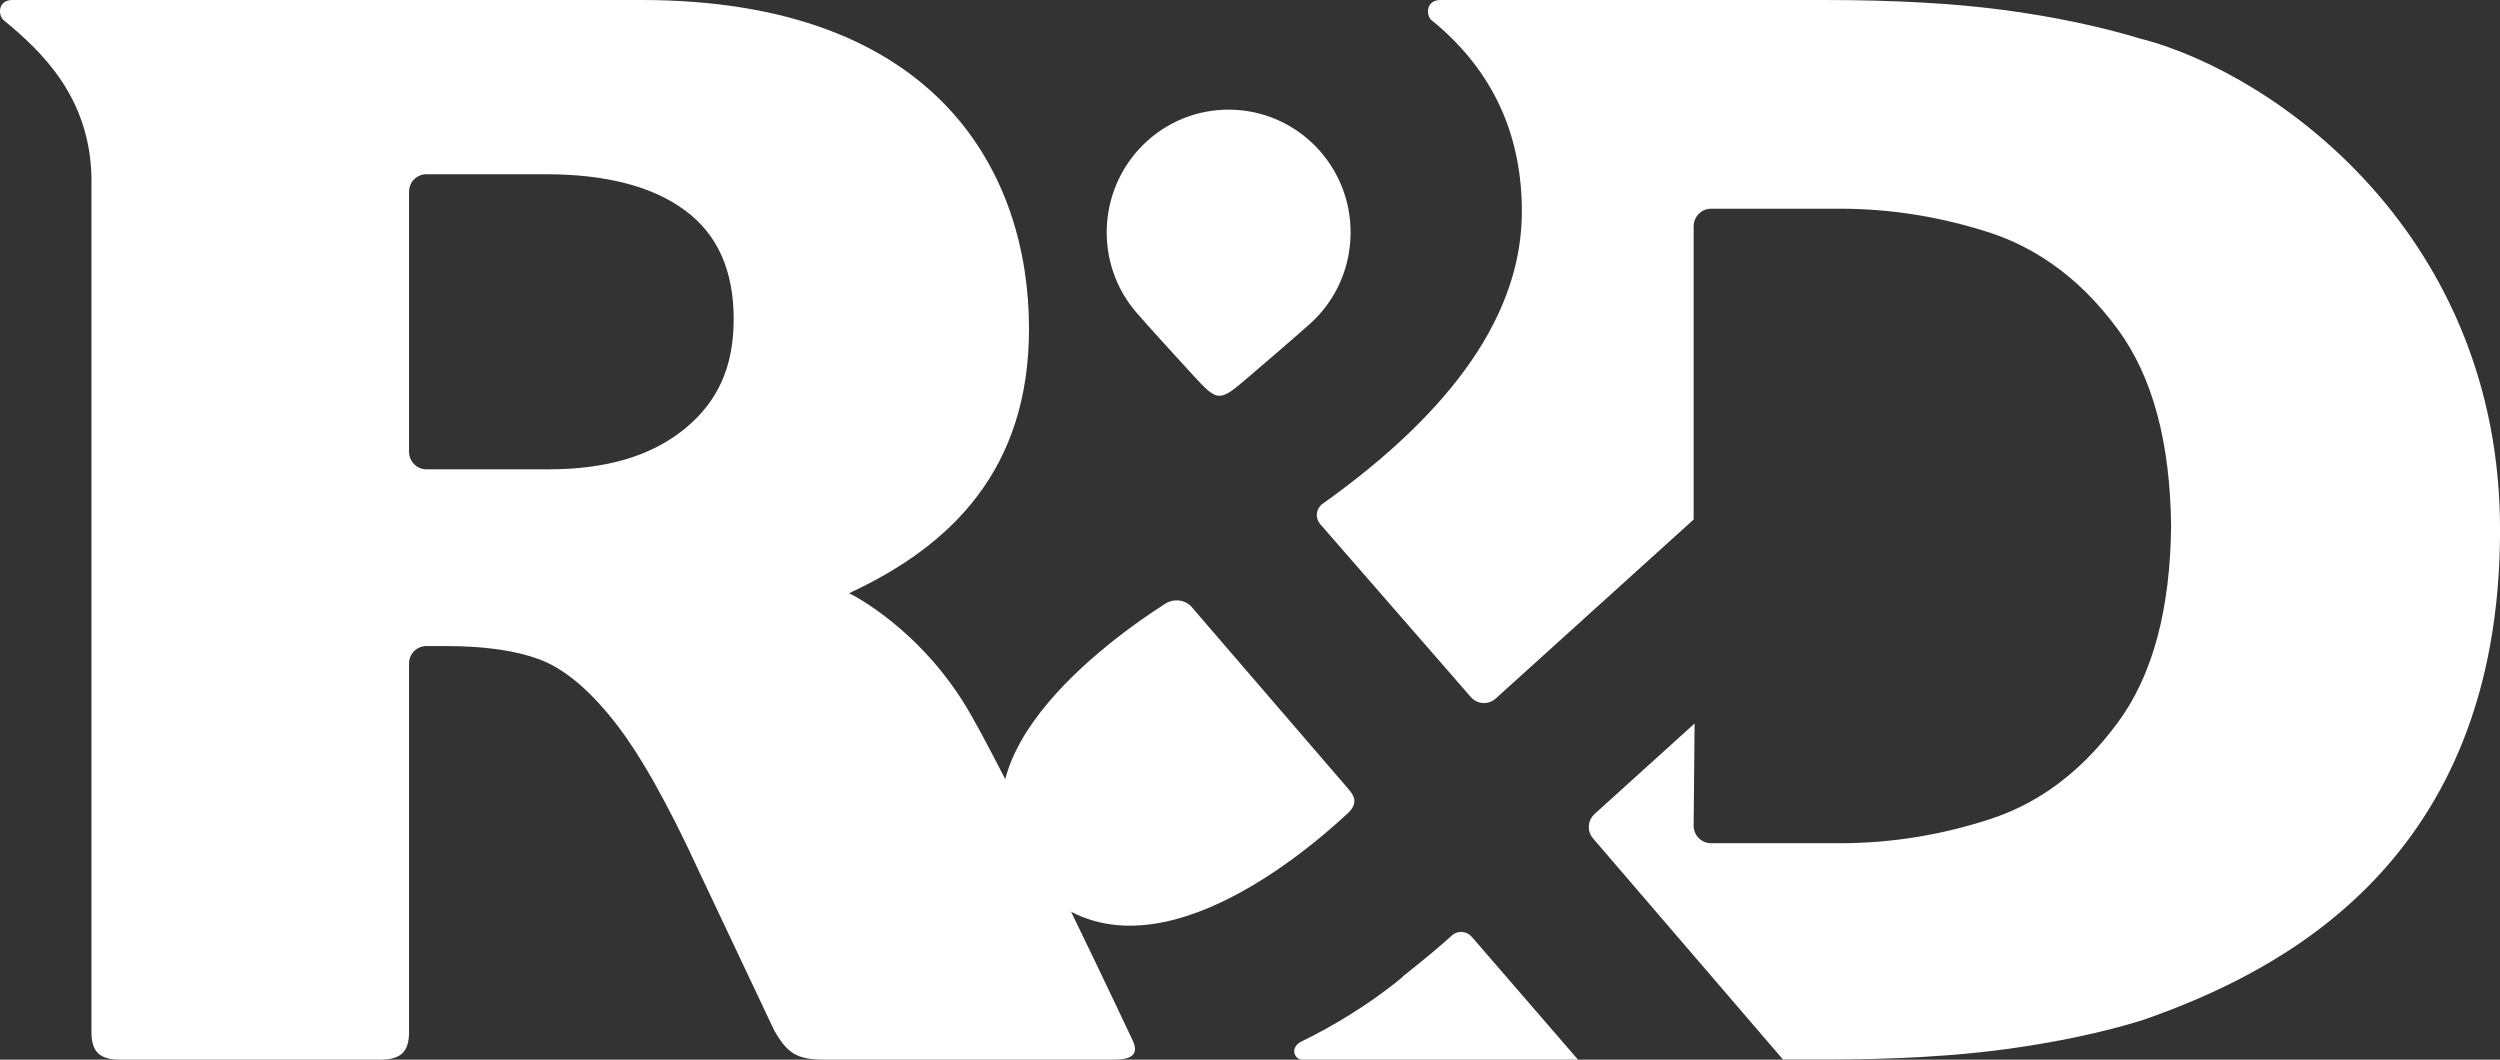 <?xml version="1.0" encoding="UTF-8"?><svg id="_レイヤー_2" xmlns="http://www.w3.org/2000/svg" viewBox="0 0 448.25 190"><rect x="0" y="0" width="448.25" height="190" fill="#333333" stroke="none"/><defs><style>.cls-1{fill:#fff;stroke-width:0px;}</style></defs><g id="design"><path class="cls-1" d="M233.42,186.7c5.23-2.48,12.56-6.91,17.92-11.42l.29-.29c3.71-2.95,6.63-5.36,8.69-7.26,1.05-.95,2.63-.82,3.55.22l19.07,22.05h-49.42c-1.46,0-2.35-2.22-.1-3.3ZM241.96,141.69l-28.3-32.86c-1.17-1.33-3.21-1.55-4.7-.6-9.7,6.18-41.74,28.99-24.23,49.32,18.43,21.38,48.34-3.71,57-11.8,1.39-1.33,1.49-2.6.22-4.06Z"/><path class="cls-1" d="M203.09,186.55s-20.1-42.73-28.96-58.31c-8.82-15.6-21.89-21.88-21.89-21.88,18.65-8.63,32.26-22.46,32.26-47.42C184.51,31.25,168.34,0,114.98,0H2.18C-.32,0-.48,2.7.73,3.68c6.53,5.39,15.38,13.58,15.67,28.13h0v153.24c0,3.55,1.49,4.95,5.17,4.95h46.6c3.68,0,5.17-1.4,5.17-4.95v-54.4h0v-11.7c0-1.71,1.39-3.11,3.11-3.11h3.58c6.82,0,12.37.79,16.68,2.38,4.32,1.62,8.76,5.26,13.29,10.97,4.57,5.71,9.67,14.75,15.35,27.09,0,0,13.29,28.13,13.49,28.52,2.47,4.28,4.22,5.2,9.19,5.2h51.64c3.01,0,4.66-.79,3.42-3.45ZM122.72,76.92c-5.9,4.82-13.99,7.23-24.29,7.23h-21.98c-1.72,0-3.11-1.43-3.11-3.14v-46.63c0-1.74,1.39-3.14,3.11-3.14h21.38c10.82,0,19.13,2.16,24.97,6.47,5.84,4.28,8.75,10.79,8.75,19.51s-2.95,14.9-8.82,19.7Z"/><path class="cls-1" d="M242.12,42.98c-.35,6.03-3.08,11.33-7.2,15.04-2.47,2.25-11.61,10.05-11.61,10.05-4.66,3.97-5.04,3.93-9.19-.57-3.49-3.8-8.15-8.91-10.35-11.45-3.62-4.19-5.65-9.74-5.3-15.7.73-12.15,11.07-21.38,23.13-20.65,12.05.73,21.25,11.14,20.52,23.28ZM384.15,7.04c-7.26-2.22-15.45-3.96-24.49-5.2-9.08-1.23-19.99-1.84-32.74-1.84h-68.67c-2.51,0-2.7,2.67-1.52,3.68.63.48,1.24,1.02,1.81,1.52,9.55,8.56,14.33,19.47,14.33,32.73,0,17.99-11.92,35.46-35.81,52.46-1.14.89-1.27,2.54-.35,3.58l27.02,31.02c1.14,1.3,3.11,1.44,4.41.29l35.53-32.13v-52.56c0-1.74,1.39-3.17,3.14-3.17h23.06c9.2,0,18.23,1.46,27.12,4.37,3.84,1.27,7.4,3.08,10.75,5.39,4.44,3.05,8.44,7.04,12.05,11.96,6.19,8.47,9.32,20.17,9.49,35.18-.16,14.97-3.3,26.71-9.49,35.14-3.61,4.92-7.61,8.91-12.05,11.99-3.36,2.31-6.91,4.09-10.75,5.36-8.88,2.92-17.92,4.38-27.12,4.38h-23.06c-1.74,0-3.14-1.4-3.14-3.14l.17-18.33-17.9,16.2c-1.3,1.17-1.43,3.14-.28,4.44,0,0,34,39.59,34.04,39.62h7.23c12.75,0,23.66-.63,32.74-1.87,9.04-1.24,17.22-2.95,24.49-5.2,24.84-8.66,64.1-28.52,64.1-87.93,0-52.69-39.84-81.52-64.1-87.96Z"/></g></svg>